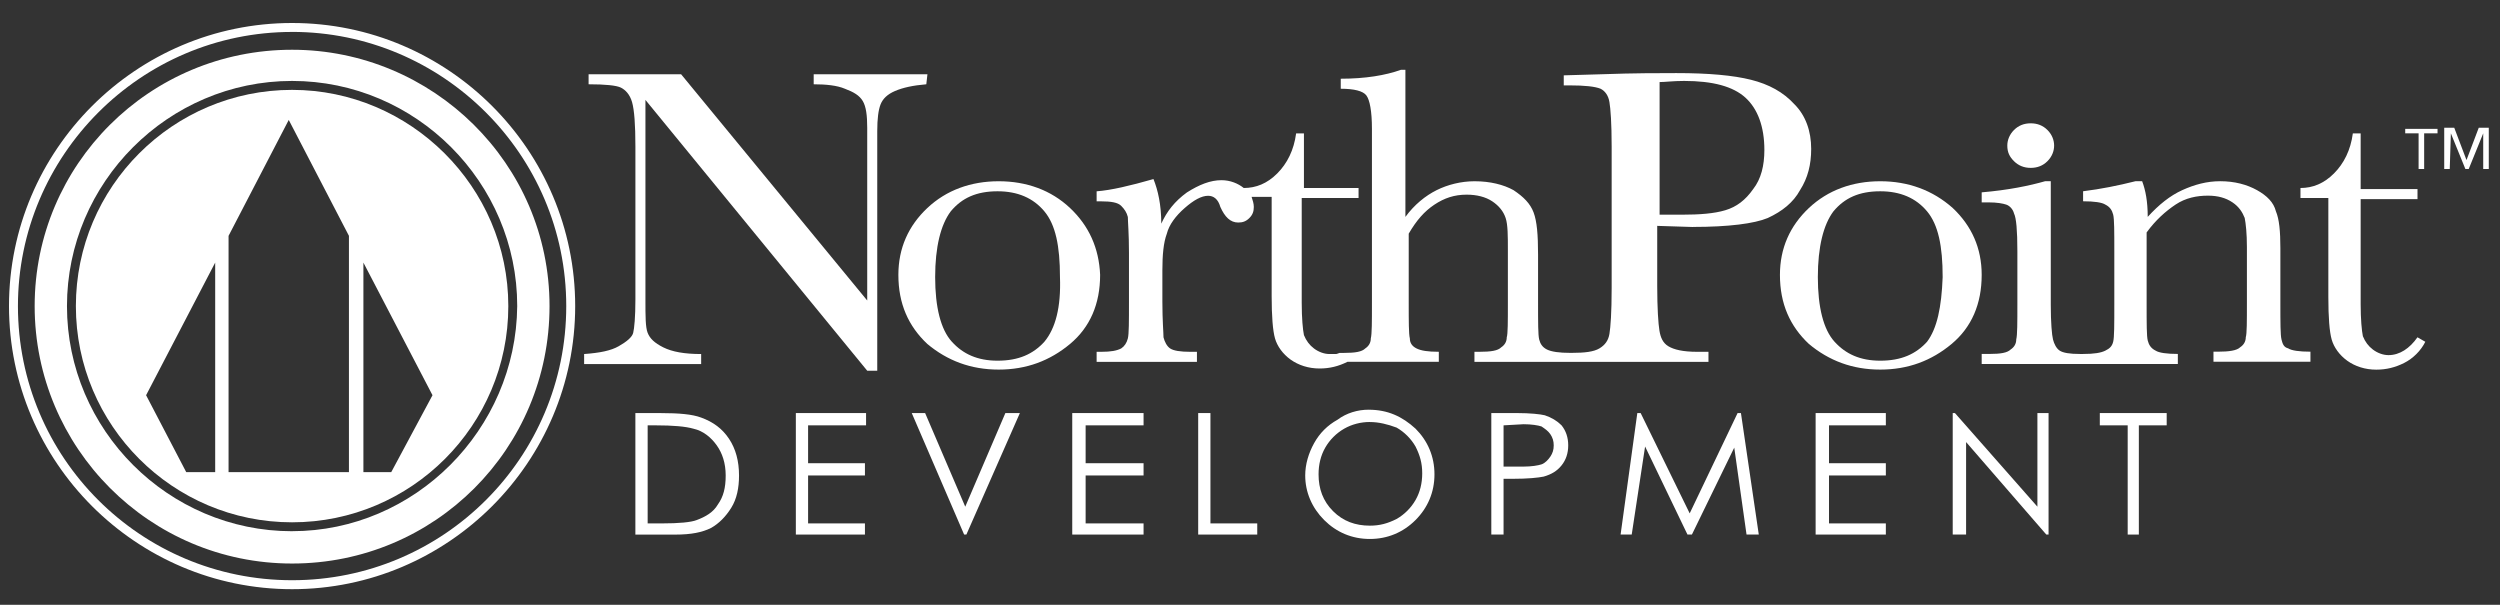 <svg xmlns="http://www.w3.org/2000/svg" id="Layer_1" viewBox="0 0 800 193.54"><rect x="0" y="0" width="800" height="193.54" fill="#333333" stroke="none"/><path d="M207.24,167.49h4.64c5.35,0,9.27-.36,11.06-1.07,2.85-1.07,5.35-2.5,6.78-4.99,1.78-2.5,2.5-5.35,2.5-9.27s-1.07-7.13-2.85-9.63c-1.78-2.5-4.28-4.64-7.49-5.35-2.5-.71-6.42-1.07-12.13-1.07h-2.5v31.38h0ZM203.32,171.06v-38.87h8.2c5.71,0,9.99.36,12.84,1.43,3.92,1.43,6.78,3.57,8.92,6.78,2.14,3.21,3.21,7.13,3.21,11.77,0,3.92-.71,7.49-2.5,10.34-1.78,2.85-3.92,4.99-6.42,6.42-2.85,1.43-6.42,2.14-11.41,2.14h-12.84Z" fill="#fff"></path><polygon points="254.67 132.18 277.14 132.18 277.14 136.11 258.59 136.11 258.59 148.23 276.78 148.23 276.78 152.15 258.59 152.15 258.59 167.49 276.78 167.49 276.78 171.06 254.67 171.06 254.67 132.18" fill="#fff"></polygon><polygon points="291.76 132.18 296.04 132.18 308.88 162.14 321.72 132.18 326.36 132.18 309.24 171.06 308.52 171.06 291.76 132.18" fill="#fff"></polygon><polygon points="343.12 132.18 365.94 132.18 365.94 136.11 347.4 136.11 347.4 148.23 365.94 148.23 365.94 152.15 347.4 152.15 347.4 167.49 365.94 167.49 365.94 171.06 343.12 171.06 343.12 132.18" fill="#fff"></polygon><polygon points="383.42 132.18 387.34 132.18 387.34 167.49 402.32 167.49 402.32 171.06 383.42 171.06 383.42 132.18" fill="#fff"></polygon><path d="M438.34,135.04c-2.85,0-5.71.71-8.2,2.14-2.5,1.43-4.64,3.57-6.06,6.06-1.43,2.5-2.14,5.35-2.14,8.56,0,4.64,1.43,8.56,4.64,11.77,3.21,3.21,7.13,4.64,11.77,4.64,3.21,0,5.71-.71,8.56-2.14,2.5-1.43,4.64-3.57,6.06-6.06,1.43-2.5,2.14-5.35,2.14-8.56s-.71-5.71-2.14-8.56c-1.43-2.5-3.57-4.64-6.06-6.06-2.85-1.07-5.71-1.78-8.56-1.78M437.99,131.11c6.06,0,10.7,2.14,14.98,6.06,3.92,3.92,6.06,8.92,6.06,14.62s-2.14,10.7-6.06,14.62c-3.92,3.92-8.92,6.06-14.62,6.06s-10.7-2.14-14.62-6.06c-3.92-3.92-6.06-8.92-6.06-14.27,0-3.57,1.07-7.13,2.85-10.34,1.78-3.21,4.28-5.71,7.49-7.49,2.85-2.14,6.42-3.21,9.99-3.21" fill="#fff"></path><path d="M481.14,136.11v13.2h6.42c2.5,0,4.64-.36,5.71-.71,1.07-.36,2.14-1.43,2.85-2.5.71-1.07,1.07-2.14,1.07-3.57s-.36-2.5-1.07-3.57c-.71-1.07-1.78-1.78-2.85-2.5-1.07-.36-3.21-.71-5.71-.71l-6.42.36h0ZM477.57,132.18h7.85c4.28,0,7.49.36,8.92.71,2.14.71,3.92,1.78,5.35,3.21,1.43,1.78,2.14,3.92,2.14,6.42s-.71,4.64-2.14,6.42c-1.43,1.78-3.21,2.85-5.71,3.57-1.78.36-4.99.71-9.99.71h-2.85v17.83h-3.92v-38.87h.36Z" fill="#fff"></path><polygon points="518.59 171.06 523.94 132.18 525.01 132.18 540.7 164.28 556.03 132.18 557.1 132.18 562.81 171.06 558.89 171.06 554.96 143.24 541.41 171.06 539.99 171.06 526.43 142.88 522.15 171.06 518.59 171.06" fill="#fff"></polygon><polygon points="581 132.18 603.47 132.18 603.47 136.11 585.28 136.11 585.28 148.23 603.47 148.23 603.47 152.15 585.28 152.15 585.28 167.49 603.47 167.49 603.47 171.06 581 171.06 581 132.18" fill="#fff"></polygon><polygon points="624.87 171.06 624.87 132.18 625.58 132.18 651.97 162.14 651.97 132.18 655.54 132.18 655.54 171.06 654.82 171.06 629.15 141.46 629.15 171.06 624.87 171.06" fill="#fff"></polygon><polygon points="671.94 136.11 671.94 132.18 693.34 132.18 693.34 136.11 684.43 136.11 684.43 171.06 680.86 171.06 680.86 136.11 671.94 136.11" fill="#fff"></polygon><path d="M296.76,23.76h-36.38v3.21c3.92,0,7.49.36,9.99,1.43,2.85,1.07,4.64,2.14,5.71,3.92,1.07,1.78,1.43,4.64,1.43,8.56v55.28l-59.56-72.4h-29.6v3.21c5.35,0,8.92.36,10.34,1.07s2.85,2.14,3.57,4.64c.71,2.5,1.07,7.13,1.07,14.27v48.86c0,5.71-.36,9.27-.71,10.7-.36,1.43-2.14,2.85-4.64,4.28-2.5,1.43-6.06,2.14-11.06,2.5v3.21h37.45v-3.21c-5.35,0-9.27-.71-12.13-2.14-2.85-1.43-4.28-2.85-4.99-4.64s-.71-5.35-.71-10.34V31.97l70.97,86.66h3.21V41.95c0-3.92.36-6.78,1.07-8.56.71-1.78,2.14-3.21,4.64-4.28,2.5-1.07,5.71-1.78,9.99-2.14l.36-3.21h0Z" fill="#fff"></path><path d="M334.2,109.36c-3.57,3.92-8.2,6.06-14.98,6.06-6.42,0-11.06-2.14-14.62-6.06-3.57-3.92-5.35-11.06-5.35-20.69s1.78-16.76,4.99-21.04c3.57-4.28,8.2-6.42,14.98-6.42,6.42,0,11.41,2.14,14.98,6.42,3.57,4.28,4.99,11.06,4.99,21.04.36,9.63-1.43,16.41-4.99,20.69M342.41,66.56c-6.06-5.71-13.91-8.56-22.83-8.56s-16.76,2.85-22.83,8.56c-6.06,5.71-9.27,12.84-9.27,21.4,0,9.27,3.21,16.41,9.27,22.11,6.42,5.35,13.91,8.2,22.83,8.2s16.41-2.85,22.83-8.2c6.42-5.35,9.63-12.84,9.63-22.11-.36-8.56-3.57-15.69-9.63-21.4" fill="#fff"></path><path d="M531.07,26.26c1.78,0,4.28-.36,7.85-.36,9.27,0,15.69,1.78,19.62,5.35,3.92,3.57,6.06,9.27,6.06,16.76,0,4.99-1.07,9.27-3.57,12.48-2.5,3.57-5.35,5.71-8.92,6.78-3.57,1.07-8.2,1.43-13.91,1.43h-7.13V26.26h0ZM541.77,72.62c11.41,0,19.62-1.07,23.9-2.85,4.64-2.14,8.2-4.99,10.34-8.92,2.5-3.92,3.57-8.2,3.57-13.2,0-5.71-1.78-10.7-5.35-14.27-3.57-3.92-8.2-6.42-13.91-7.85-5.71-1.43-13.55-2.14-23.9-2.14-5.71,0-13.55,0-23.54.36l-12.48.36v3.21h1.78c4.99,0,8.2.36,9.99,1.07,1.43.71,2.5,2.14,2.85,4.28.36,2.14.71,6.78.71,14.27v45.29c0,7.85-.36,12.48-.71,14.62-.36,2.14-1.43,3.57-3.21,4.64-1.78,1.07-4.64,1.43-8.92,1.43h-.36c-3.57,0-6.06-.36-7.49-1.07-1.43-.71-2.14-1.78-2.5-3.21-.36-1.43-.36-5.35-.36-11.77v-15.34c0-6.42-.36-10.7-1.43-13.55-1.07-2.85-3.21-4.99-6.42-7.13-3.21-1.78-7.49-2.85-12.48-2.85-4.28,0-8.56,1.07-12.13,2.85s-7.13,4.64-9.99,8.56V22.34h-1.43c-4.99,1.78-11.41,2.85-19.26,2.85v3.21c4.28,0,7.13.71,8.2,2.14,1.07,1.43,1.78,4.99,1.78,10.7v55.64c0,6.06,0,9.99-.36,11.41,0,1.43-.71,2.5-1.78,3.21-1.07,1.07-3.21,1.43-6.78,1.43h-1.43c-1.07.36-.71.36-1.78.36h-1.43c-1.78,0-3.57-.71-4.99-1.78-1.43-1.07-2.5-2.5-3.21-4.28-.36-1.78-.71-5.35-.71-10.34v-33.52h18.19v-3.21h-17.48v-17.48h-2.5c-.71,5.35-2.85,9.63-6.06,12.84-3.21,3.21-6.78,4.64-10.7,4.64h0c-1.78-1.43-4.28-2.5-7.13-2.5-3.57,0-7.13,1.43-11.06,3.92-3.92,2.85-6.42,6.06-8.2,9.99,0-6.06-1.07-10.7-2.5-14.27-7.49,2.14-13.55,3.57-18.19,3.92v3.21h1.43c3.21,0,5.35.36,6.42,1.43s1.78,2.14,2.14,3.57c0,1.43.36,5.35.36,11.41v15.69c0,6.42,0,10.34-.36,11.77-.36,1.43-1.07,2.5-2.14,3.21-1.43.71-3.21,1.07-6.42,1.07h-1.43v3.21h32.1v-3.21h-2.14c-3.21,0-5.35-.36-6.42-1.07-1.07-.71-1.78-2.14-2.14-3.57,0-1.43-.36-5.35-.36-11.41v-9.99c0-4.99.36-8.92,1.43-11.77.71-2.85,2.85-5.71,5.71-8.2,2.85-2.5,5.35-3.92,7.49-3.92,1.78,0,3.21,1.07,3.92,3.57,1.43,3.21,3.21,4.99,5.71,4.99,1.43,0,2.5-.36,3.57-1.43,1.07-1.07,1.43-2.14,1.43-3.57,0-1.07-.36-2.14-.71-3.21h6.42v31.74c0,6.42.36,11.06,1.07,13.55.71,2.5,2.5,4.99,4.99,6.78,2.5,1.78,5.71,2.85,9.27,2.85,3.21,0,6.06-.71,8.92-2.14h29.24v-3.21c-3.57,0-5.71-.36-7.13-1.07-1.43-.71-2.14-1.78-2.14-3.21-.36-1.43-.36-5.35-.36-11.41v-22.11c2.5-4.28,4.99-7.13,8.2-9.27,3.21-2.14,6.42-3.21,10.34-3.21,3.21,0,6.06.71,8.2,2.14,2.14,1.43,3.57,3.21,4.28,5.35.71,2.14.71,5.71.71,10.34v16.76c0,6.06,0,9.99-.36,11.06,0,1.43-.71,2.5-1.78,3.21-1.07,1.07-3.21,1.43-7.13,1.43h-1.43v3.21h74.89v-3.21h-3.57c-4.64,0-7.49-.71-9.27-1.78-1.78-1.07-2.5-2.85-2.85-4.99-.36-2.14-.71-7.13-.71-14.27v-19.26l11.41.36h0Z" fill="#fff"></path><path d="M616.66,109.36c-3.57,3.92-8.2,6.06-14.98,6.06-6.42,0-11.06-2.14-14.62-6.06-3.57-3.92-5.35-11.06-5.35-20.69s1.78-16.76,4.99-21.04c3.57-4.28,8.2-6.42,14.98-6.42,6.42,0,11.41,2.14,14.98,6.42,3.57,4.28,4.99,11.06,4.99,21.04-.36,9.63-1.78,16.41-4.99,20.69M601.68,58c-8.92,0-16.76,2.85-22.83,8.56-6.06,5.71-9.27,12.84-9.27,21.4,0,9.27,3.21,16.41,9.27,22.11,6.42,5.35,13.91,8.2,22.83,8.2s16.41-2.85,22.83-8.2c6.42-5.35,9.63-12.84,9.63-22.11,0-8.56-3.21-15.69-9.27-21.4-6.42-5.71-14.27-8.56-23.18-8.56" fill="#fff"></path><path d="M649.83,53.72c2.14,0,3.92-.71,5.35-2.14,1.43-1.43,2.14-3.21,2.14-4.99s-.71-3.57-2.14-4.99c-1.43-1.43-3.21-2.14-5.35-2.14s-3.92.71-5.35,2.14c-1.43,1.43-2.14,3.21-2.14,4.99,0,2.14.71,3.57,2.14,4.99s3.21,2.14,5.35,2.14" fill="#fff"></path><path d="M730.08,108.64c-.36-1.43-.36-5.35-.36-11.77v-17.48c0-5.35-.36-9.27-1.43-11.77-.71-2.85-2.85-4.99-6.06-6.78-3.21-1.78-7.13-2.85-11.77-2.85-4.28,0-8.2,1.07-12.13,2.85-3.92,1.78-7.49,4.64-11.06,8.56,0-4.99-.71-8.56-1.78-11.41h-2.14c-5.71,1.43-11.06,2.5-16.76,3.21v3.21c3.57,0,6.06.36,7.13,1.07,1.43.71,2.14,1.78,2.5,3.21s.36,5.35.36,11.77v16.76c0,6.78,0,10.7-.36,12.13s-1.07,2.14-2.5,2.85-3.57,1.07-7.13,1.07h-1.07c-3.21,0-5.35-.36-6.42-1.07s-1.78-2.14-2.14-3.57c-.36-1.43-.71-5.35-.71-11.06v-39.59h-1.78c-4.99,1.43-11.77,2.85-20.33,3.57v3.21h2.14c2.85,0,4.64.36,5.71.71,1.07.36,2.14,1.43,2.5,2.85.71,1.43,1.07,5.35,1.07,12.13v16.76c0,6.06,0,9.99-.36,11.41,0,1.43-.71,2.5-1.78,3.21-1.07,1.07-3.21,1.43-6.78,1.43h-2.5v3.21h62.77v-3.21c-3.57,0-6.06-.36-7.13-1.07-1.43-.71-2.14-1.78-2.5-3.21-.36-1.43-.36-5.35-.36-11.77v-22.83c2.85-3.92,6.06-6.78,9.27-8.92,3.21-2.14,6.78-2.85,10.34-2.85,3.21,0,5.71.71,7.85,2.14,2.14,1.43,3.21,3.21,3.92,4.99.36,1.78.71,4.99.71,9.27v17.83c0,6.06,0,9.99-.36,11.06,0,1.43-.71,2.5-1.78,3.21-1.07,1.07-3.57,1.43-7.13,1.43h-1.43v3.21h31.03v-3.21c-3.57,0-6.06-.36-7.13-1.07-1.43-.36-1.78-1.43-2.14-2.85" fill="#fff"></path><path d="M773.59,107.93c-2.5,3.57-5.71,5.71-9.27,5.71-1.78,0-3.57-.71-4.99-1.78-1.43-1.07-2.5-2.5-3.21-4.28-.36-1.78-.71-5.35-.71-10.34v-33.52h18.19v-3.21h-18.19v-17.83h-2.5c-.71,5.35-2.85,9.63-6.06,12.84-3.21,3.21-6.78,4.64-10.7,4.64v3.21h8.92v31.74c0,6.42.36,11.06,1.07,13.55.71,2.5,2.5,4.99,4.99,6.78s5.71,2.85,9.27,2.85c3.21,0,6.06-.71,8.92-2.14,2.85-1.43,5.35-3.92,6.78-6.78l-2.5-1.43Z" fill="#fff"></path><path d="M93.47,7.36C43.54,7.36,2.88,48.02,2.88,97.95s40.66,90.59,90.59,90.59,90.59-40.66,90.59-90.59S143.4,7.36,93.47,7.36M93.47,10.21c48.15,0,87.73,39.23,87.73,87.73s-39.23,87.73-87.73,87.73S5.74,146.45,5.74,97.95c0-48.15,39.23-87.73,87.73-87.73" fill="#fff"></path><path d="M125.21,151.08h-8.92v-67.05l22.11,42.44-13.2,24.61ZM111.66,151.08h-38.52v-75.61l19.26-37.09,19.26,37.09v75.61ZM68.86,151.08h-9.27l-12.84-24.61,22.11-42.44v67.05ZM93.47,28.76c-38.16,0-69.19,31.03-69.19,69.19s31.03,69.19,69.19,69.19,69.19-31.03,69.19-69.19S131.27,28.76,93.47,28.76" fill="#fff"></path><path d="M93.47,169.99c-39.59,0-72.04-32.45-72.04-72.04S53.88,25.9,93.47,25.9s72.04,32.45,72.04,72.04c-.36,39.59-32.81,72.04-72.04,72.04M93.47,15.92C47.82,15.92,11.09,52.65,11.09,97.95s36.73,82.38,82.38,82.38,82.38-36.73,82.38-82.38S138.41,15.92,93.47,15.92" fill="#fff"></path><path d="M780.01,42.67h-4.28v11.41h-1.78v-11.41h-4.28v-1.43h10.34v1.43ZM783.93,54.08h-1.78v-13.2h3.21l3.92,10.34,3.92-10.34h3.21v13.2h-1.78v-11.41h0l-4.64,11.41h-1.07l-4.64-11.41h0l-.36,11.41h0Z" fill="#fff"></path></svg>
